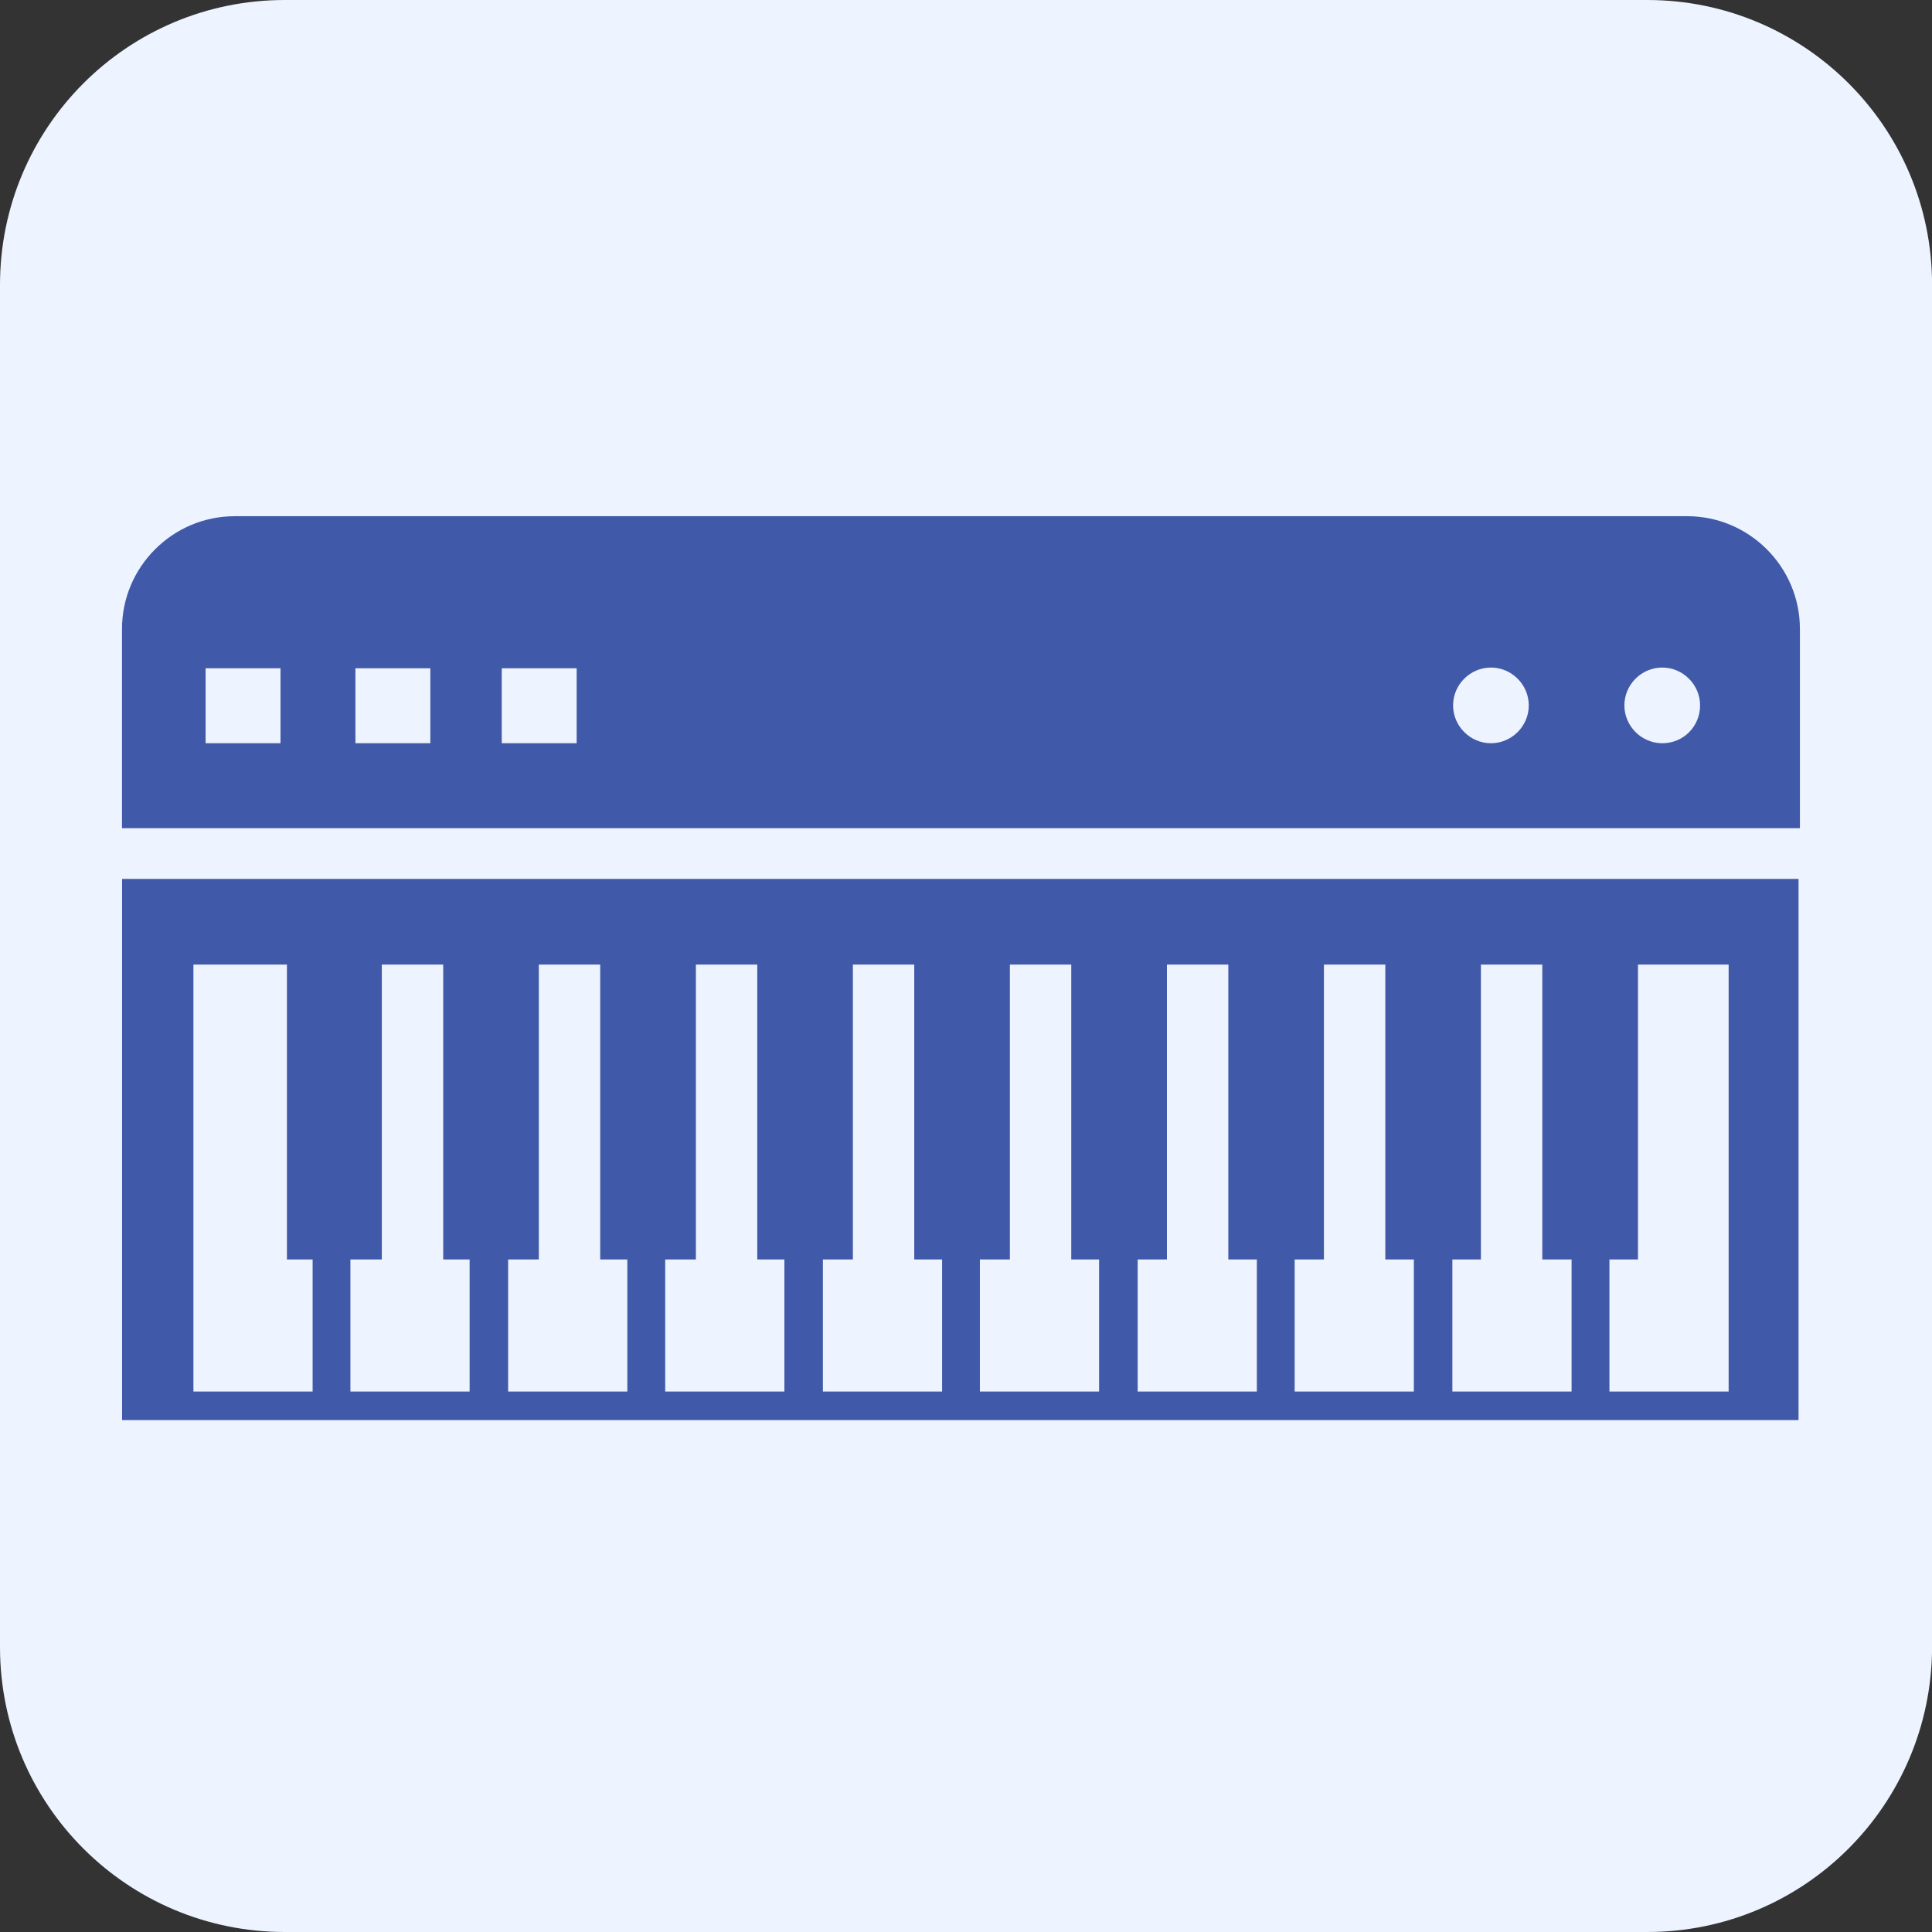 <?xml version="1.0" encoding="UTF-8"?><svg id="Layer_1" xmlns="http://www.w3.org/2000/svg" viewBox="0 0 270 270"><rect x="0" y="0" width="270" height="270" fill="#333333" stroke="none"/><defs><style>.cls-1{fill:#4059a8;}.cls-2{fill:#edf3ff;}</style></defs><path class="cls-2" d="M230.2,270H39.8c-21.94,0-39.8-17.76-39.8-39.81V39.81C0,17.86,17.75,0,39.8,0h190.41c21.94,0,39.8,17.76,39.8,39.81v190.48c-.1,21.95-17.85,39.71-39.8,39.71Z"/><path class="cls-1" d="M235.79,72.14H32.81c-8.68,0-15.76,7.08-15.76,15.76v27.84h234.49v-27.84c0-8.68-7.08-15.76-15.76-15.76ZM39.2,103.87h-10.47v-10.48h10.47v10.48ZM60.14,103.87h-10.47v-10.48h10.47v10.48ZM80.59,103.87h-10.47v-10.48h10.47v10.48ZM208.36,103.87c-2.89,0-5.29-2.39-5.29-5.29s2.39-5.29,5.29-5.29,5.29,2.39,5.29,5.29-2.39,5.29-5.29,5.29ZM232.3,103.87c-2.89,0-5.29-2.39-5.29-5.29s2.39-5.29,5.29-5.29,5.29,2.39,5.29,5.29-2.29,5.29-5.29,5.29Z"/><path class="cls-1" d="M17.06,122.83v75.63h234.29v-75.63H17.06ZM228.91,176.01v-41.21h12.67v59.67h-16.66v-18.46h3.99ZM206.96,176.01v-41.21h8.58v41.21h4.09v18.46h-16.66v-18.46h3.99ZM185.02,176.01v-41.21h8.58v41.21h3.99v18.46h-16.66v-18.46h4.09ZM163.08,176.01v-41.21h8.58v41.21h3.99v18.46h-16.66v-18.46h4.09ZM141.13,176.01v-41.21h8.58v41.21h3.89v18.46h-16.66v-18.46h4.19ZM119.19,176.01v-41.21h8.58v41.21h3.89v18.46h-16.66v-18.46h4.19ZM97.25,176.01v-41.21h8.58v41.21h3.79v18.46h-16.66v-18.46h4.29ZM75.3,176.01v-41.21h8.58v41.21h3.79v18.46h-16.66v-18.46h4.29ZM53.36,176.01v-41.21h8.58v41.21h3.69v18.46h-16.66v-18.46h4.39ZM40.1,134.8v41.21h3.59v18.46h-16.66v-59.67h13.07Z"/></svg>